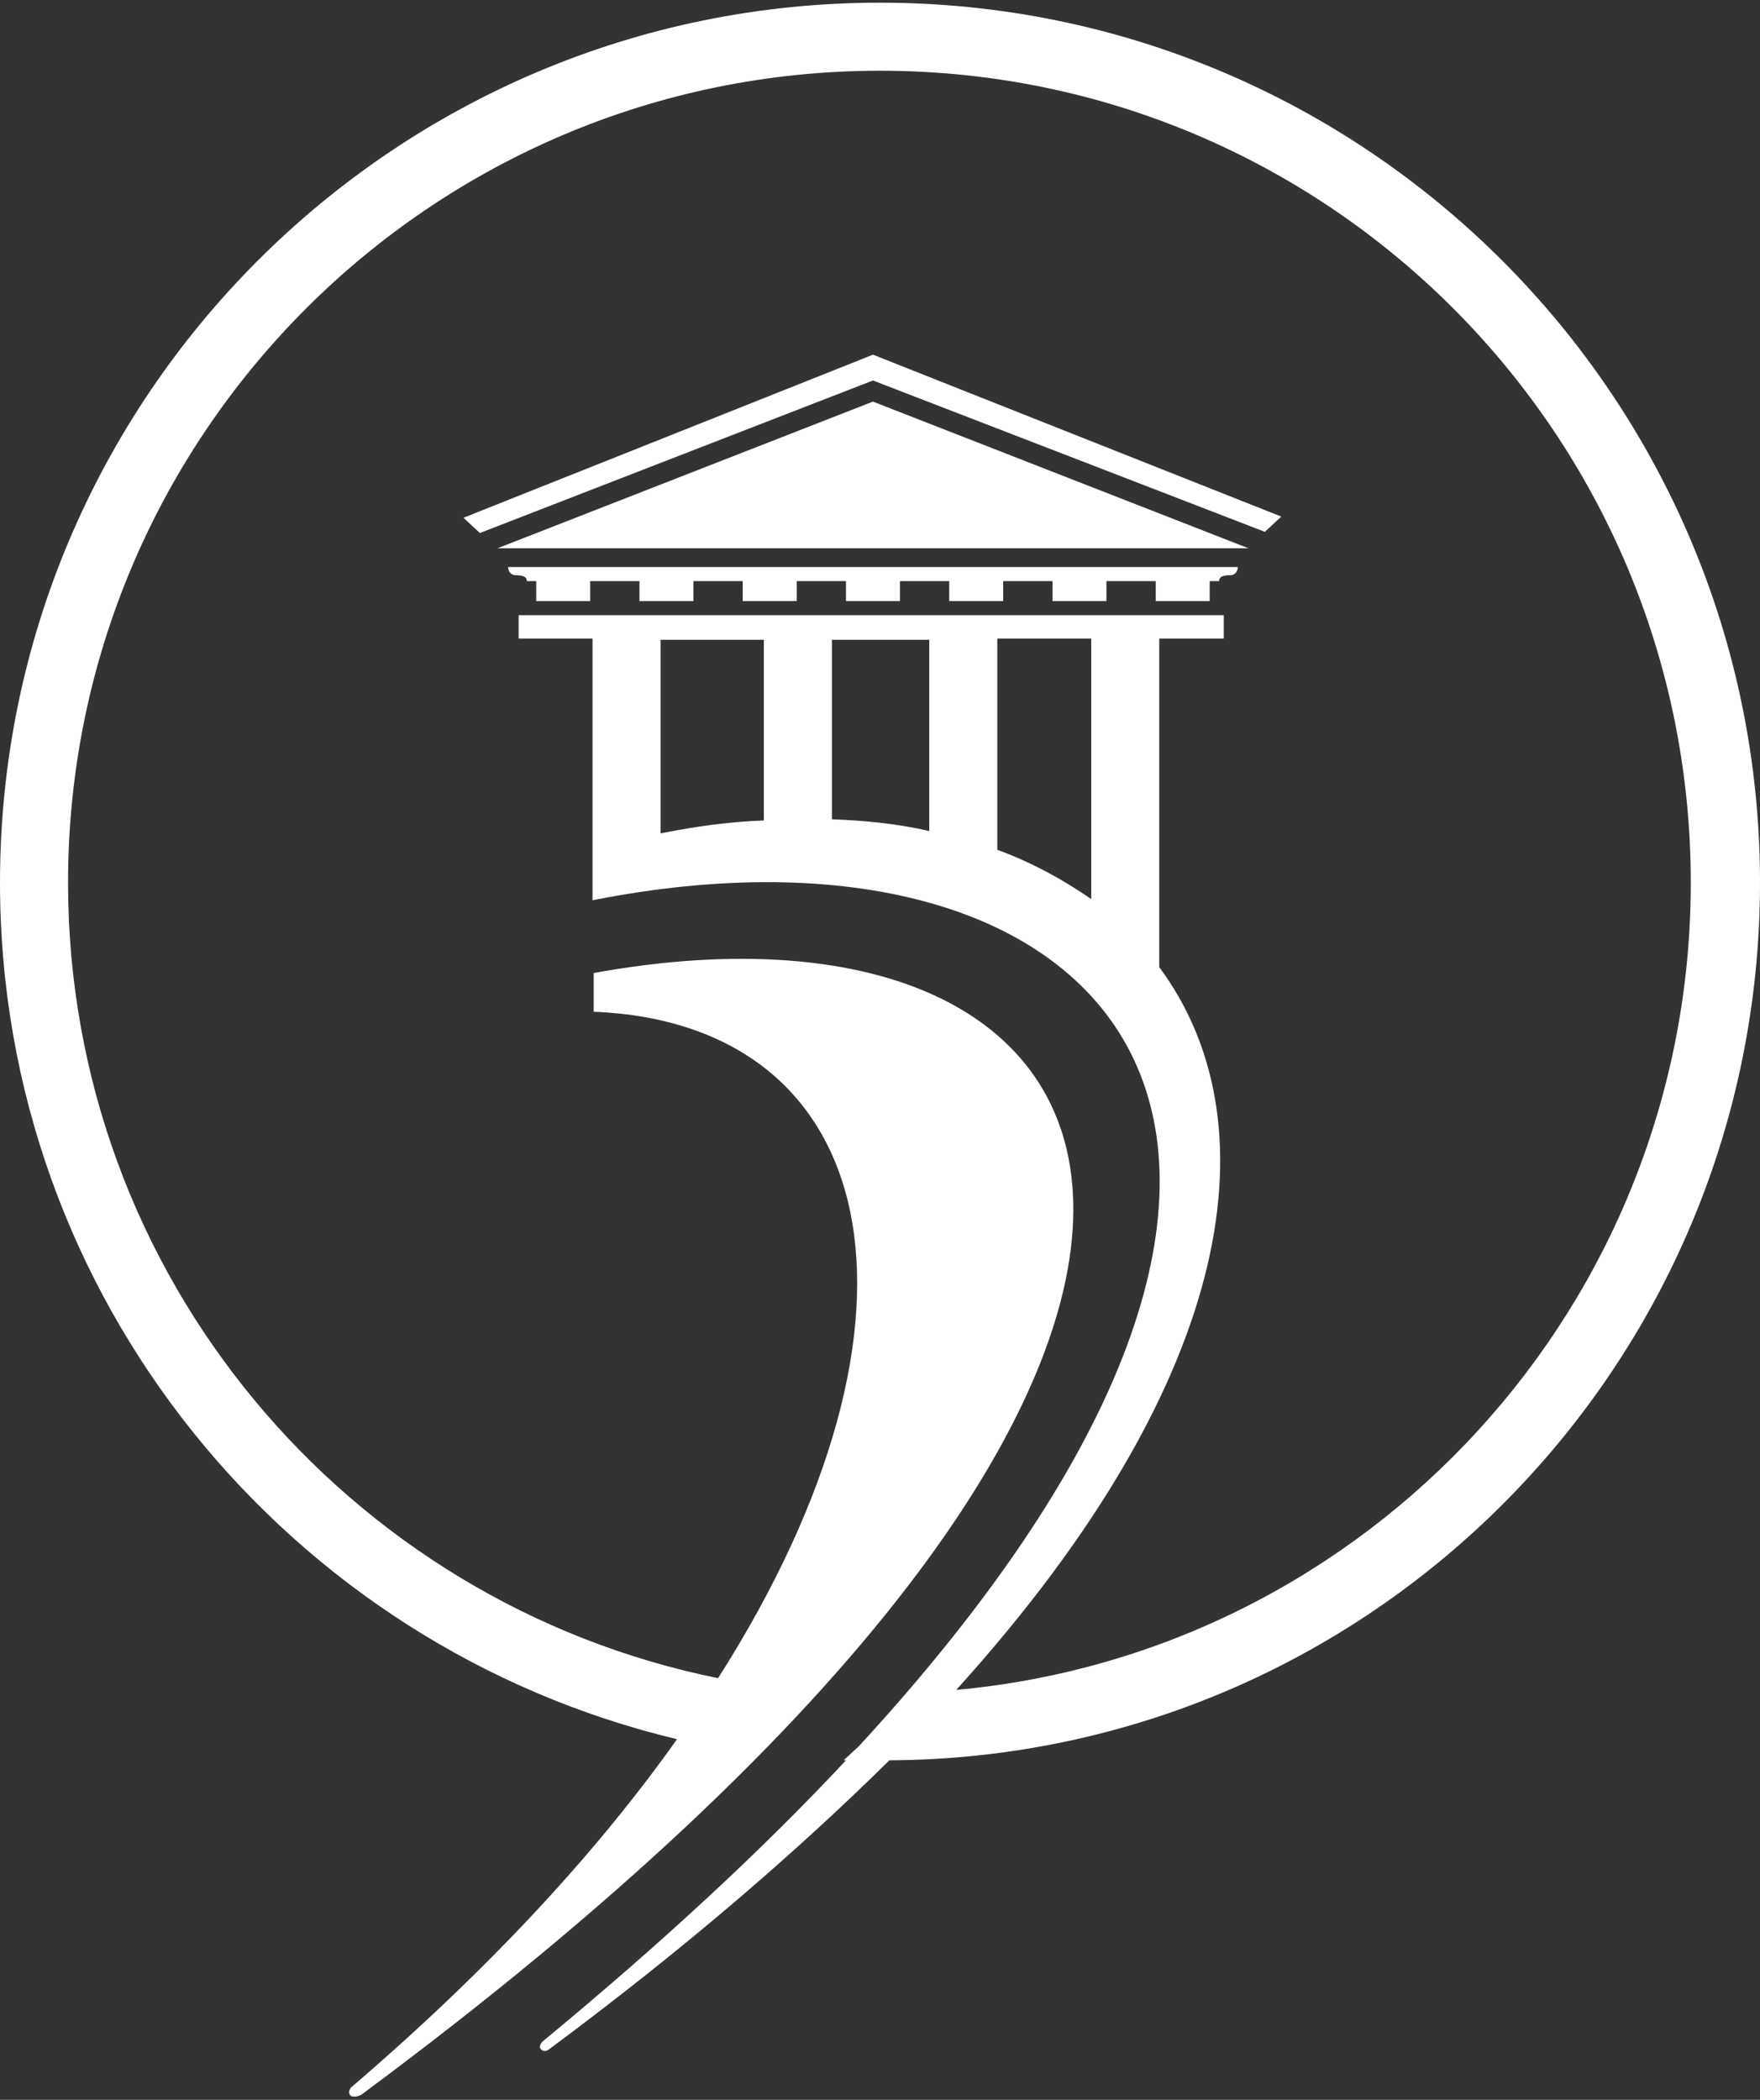 <svg width="145" height="173" viewBox="0 0 145 173" fill="none" xmlns="http://www.w3.org/2000/svg">
<rect x="0" y="0" width="145" height="173" fill="#333333" stroke="none"/>
<path d="M145 72.721C145 32.701 112.52 0.221 72.5 0.221C32.48 0.221 -1.1358e-05 32.701 -2.53526e-05 72.721C-3.73191e-05 106.941 23.78 135.651 55.777 143.287C49.203 152.567 40.31 162.234 28.903 171.997C28.71 172.287 28.71 172.481 28.903 172.674C29.097 172.771 29.387 172.771 29.773 172.577C113.777 110.324 95.797 71.657 48.913 80.164L48.913 83.354C72.5 84.321 78.3 108.197 59.16 138.261C28.613 132.074 5.607 105.104 5.607 72.721C5.607 35.794 35.573 5.827 72.5 5.827C109.427 5.827 139.297 35.794 139.297 72.721C139.297 107.521 112.713 136.134 78.783 139.227C102.467 113.031 104.69 92.054 95.507 79.681L95.507 52.614L100.823 52.614L100.823 50.681L79.46 50.681L66.217 50.681L42.727 50.681L42.727 52.614L48.817 52.614L48.817 70.014L48.817 74.171C90.673 65.857 117.837 92.731 70.76 143.867L69.503 145.027C69.6 145.027 69.6 145.027 69.697 145.027C62.93 152.277 54.617 160.011 44.66 168.227C44.467 168.517 44.37 168.711 44.66 168.904C44.757 169.001 44.95 169.001 45.143 168.904C56.357 160.591 65.637 152.567 73.273 145.027C112.907 144.834 145 112.547 145 72.721ZM68.537 52.711L76.56 52.711L76.56 68.467C74.047 67.887 71.34 67.597 68.537 67.501L68.537 52.711ZM54.423 68.661L54.423 52.711L62.93 52.711L62.93 67.597C60.127 67.694 57.323 68.081 54.423 68.661ZM82.167 70.014L82.167 52.614L89.9 52.614L89.9 74.074C87.677 72.527 85.067 71.077 82.167 70.014Z" fill="white"/>
<path d="M42.533 47.394C43.21 47.394 43.403 47.587 43.403 47.877L44.177 47.877L44.177 49.521L48.623 49.521L48.623 47.877L52.683 47.877L52.683 49.521L57.13 49.521L57.13 47.877L61.19 47.877L61.19 49.521L65.637 49.521L65.637 47.877L66.893 47.877L69.697 47.877L69.697 49.521L74.143 49.521L74.143 47.877L78.203 47.877L78.203 49.521L82.65 49.521L82.65 47.877L86.71 47.877L86.71 49.521L91.157 49.521L91.157 47.877L95.217 47.877L95.217 49.521L99.663 49.521L99.663 47.877L100.437 47.877C100.437 47.587 100.63 47.394 101.307 47.394C101.983 47.394 101.983 46.717 101.983 46.717L79.46 46.717L66.893 46.717L41.857 46.717C41.857 46.717 41.857 47.394 42.533 47.394Z" fill="white"/>
<path d="M71.92 33.087L40.987 45.171L102.853 45.171L71.92 33.087Z" fill="white"/>
<path d="M104.207 43.817L105.56 42.561L71.92 29.221L38.183 42.657L39.537 43.914L71.92 31.347L104.207 43.817Z" fill="white"/>
</svg>
